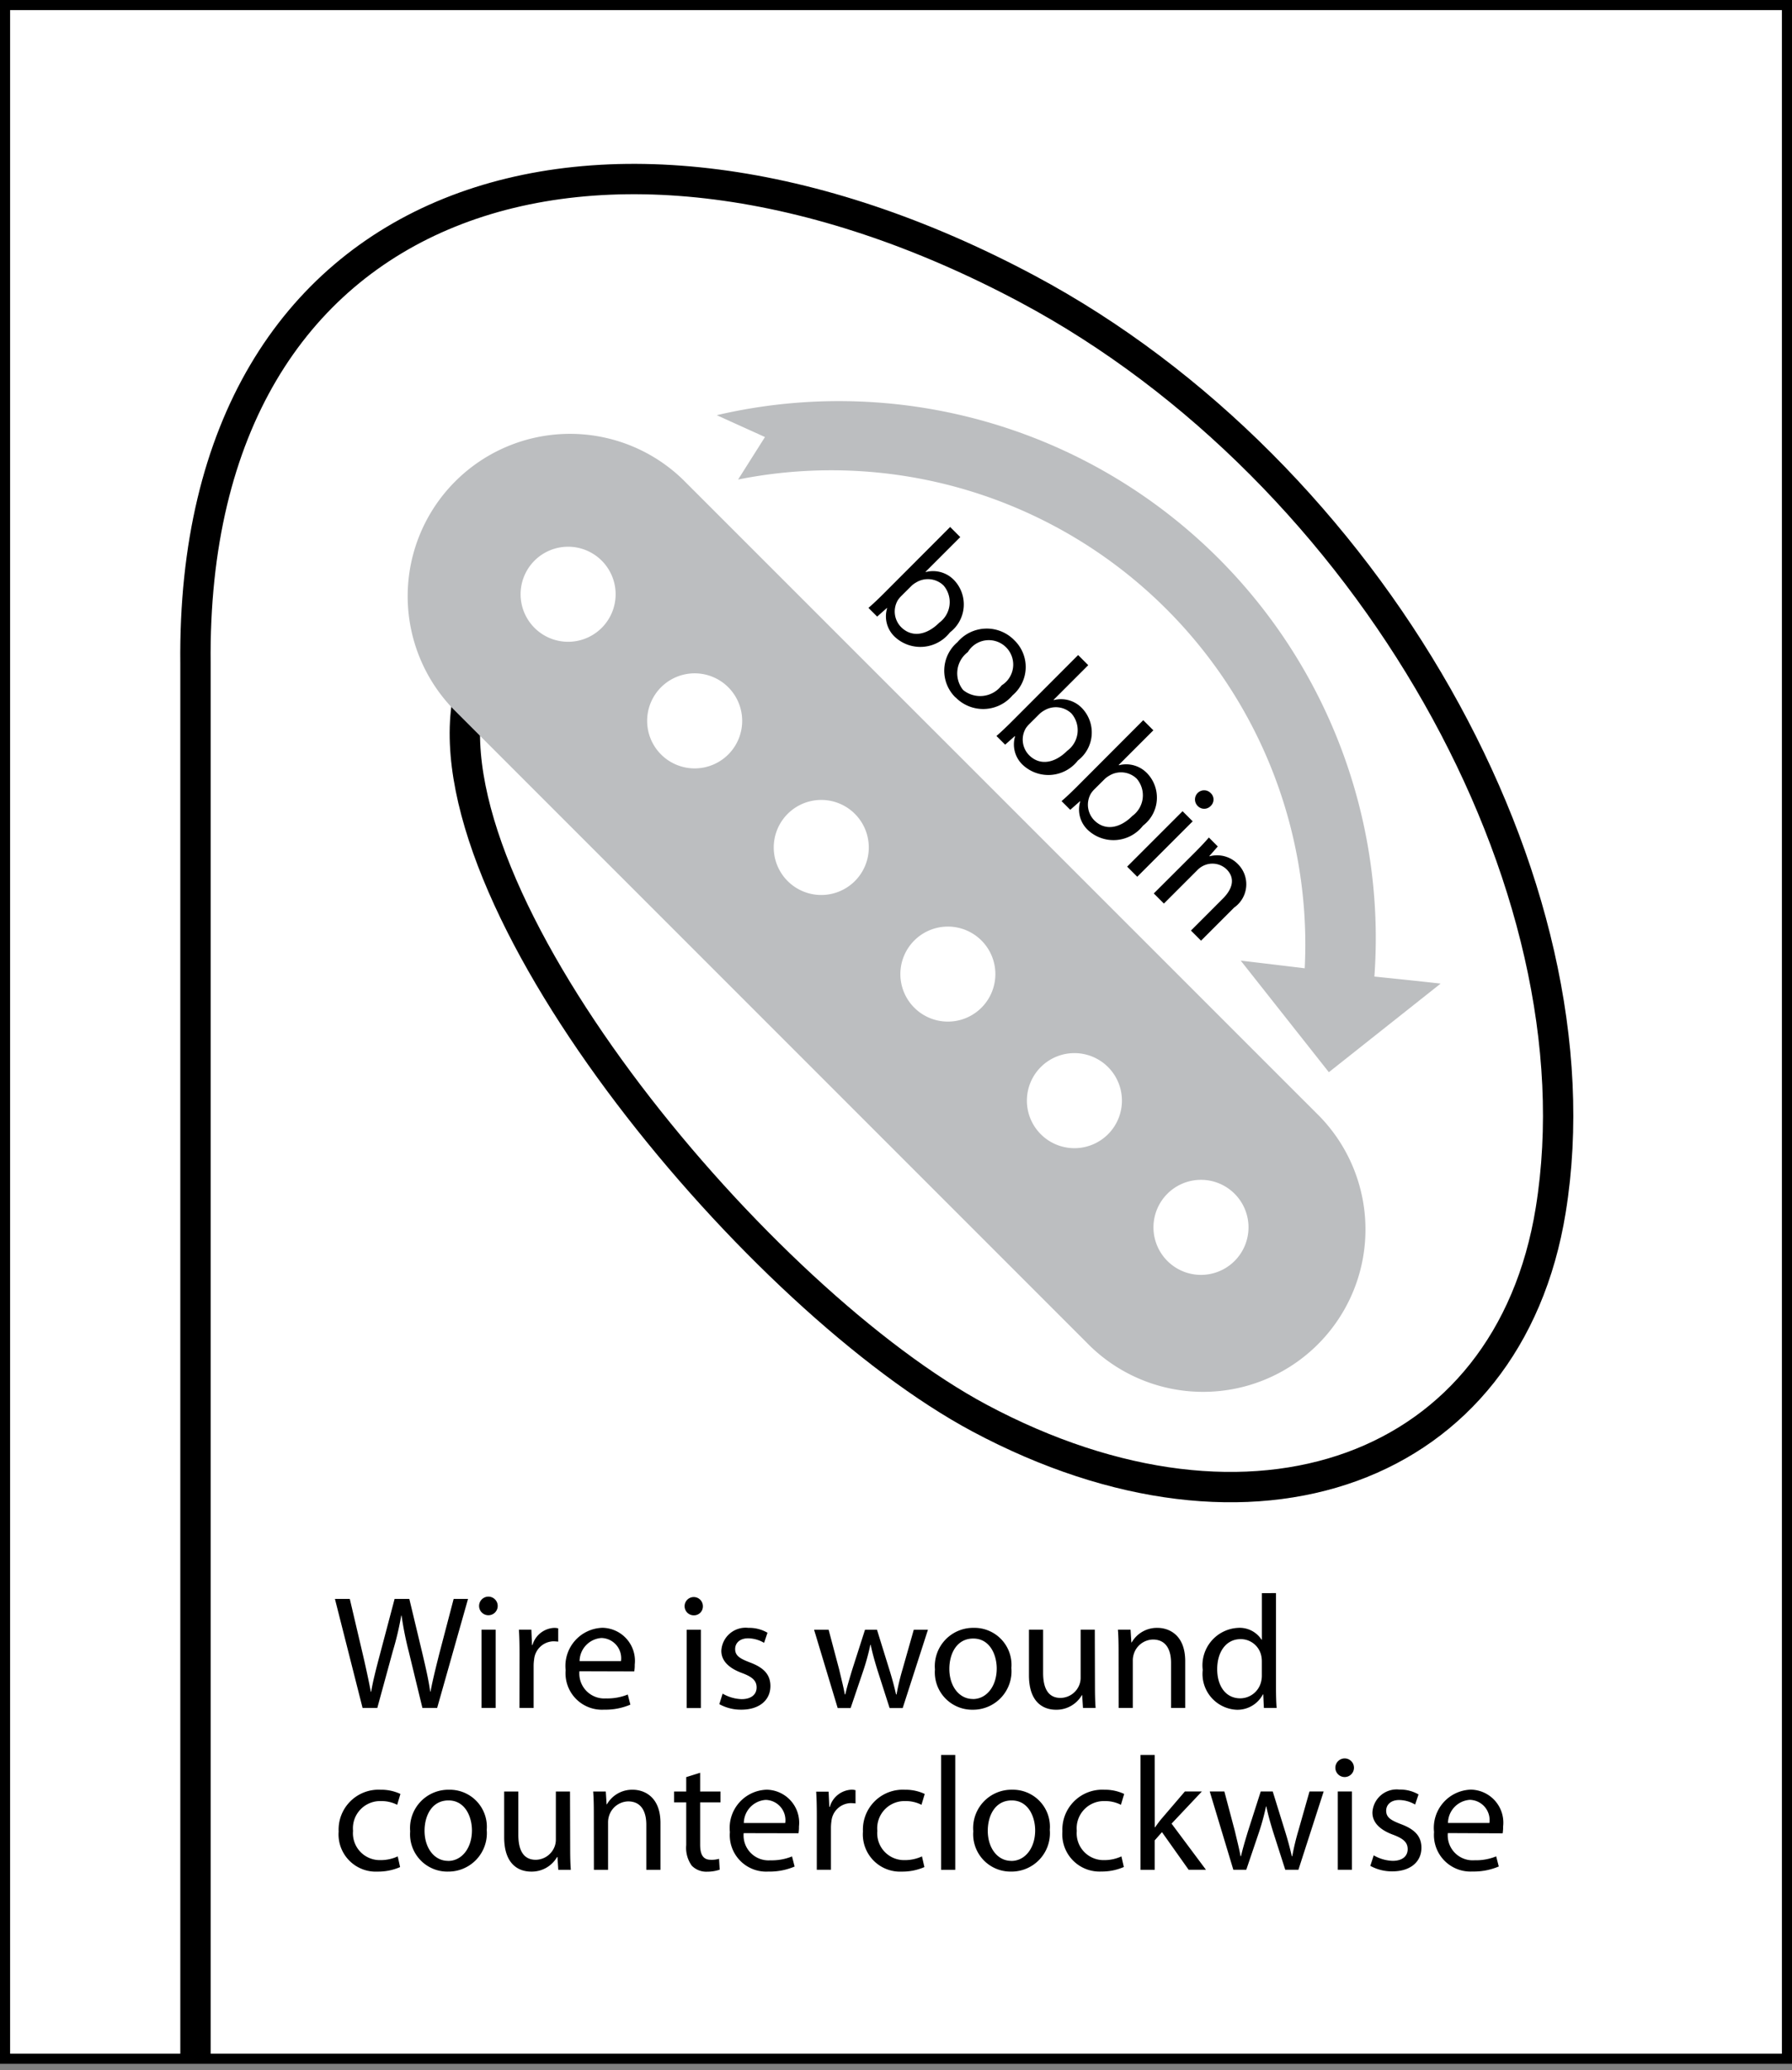 <svg xmlns="http://www.w3.org/2000/svg" xmlns:xlink="http://www.w3.org/1999/xlink" viewBox="0 0 88.592 102.315"><rect x="0" y="0" width="88.592" height="102.315" fill="#808080" stroke="none"/><defs><style>.a,.d,.f{fill:none;}.b{fill:#fff;}.c{clip-path:url(#a);}.d,.f{stroke:#000;}.d{stroke-width:1.5px;}.e{fill:#bcbec0;}.f{stroke-width:0.5px;}</style><clipPath id="a"><rect class="a" x="0.25" y="0.251" width="88.092" height="101.499"/></clipPath></defs><title>i-5961-humbucker-pickup-kit-wire-wound-counterclockwise</title><rect class="b" x="0.25" y="0.251" width="88.092" height="101.499"/><g class="c"><path class="d" d="M23.1,34.706c-1.669,10.315,14.518,29.6,25.325,35.38C61.939,77.3,74.579,72.7,76.664,59.807,79.272,43.689,67.7,23.313,50.809,14.29,29.7,3.012,9.414,9.306,9.664,32.806v69.509"/><path class="e" d="M61.339,47.478s.819.094,3.163.378c.02-.4.03-.8.03-1.206A23.436,23.436,0,0,0,36.49,23.7L37.818,21.6l-2.384-1.08A26.543,26.543,0,0,1,68.015,46.345q0,.969-.069,1.921c2.187.221,3.275.347,3.275.347l-5.526,4.379Z"/><path class="e" d="M65.047,54.983A8.026,8.026,0,1,1,53.7,66.333L22.411,35.046A8.025,8.025,0,0,1,33.76,23.7Z"/><path class="b" d="M57.712,59a2.349,2.349,0,1,1,0,3.32,2.348,2.348,0,0,1,0-3.32"/><path class="b" d="M51.455,52.737a2.349,2.349,0,1,1,0,3.321,2.348,2.348,0,0,1,0-3.321"/><path class="b" d="M45.2,46.483a2.348,2.348,0,1,1,0,3.32,2.346,2.346,0,0,1,0-3.32"/><path class="b" d="M38.94,40.224a2.349,2.349,0,1,1,0,3.321,2.348,2.348,0,0,1,0-3.321"/><path class="b" d="M32.682,33.966a2.349,2.349,0,1,1,0,3.323,2.349,2.349,0,0,1,0-3.323"/><path class="b" d="M26.425,27.709a2.349,2.349,0,1,1,0,3.322,2.349,2.349,0,0,1,0-3.322"/></g><path d="M46.973,26.045l.5.5-1.716,1.715.012.012a1.437,1.437,0,0,1,1.432.436,1.74,1.74,0,0,1-.238,2.547,1.85,1.85,0,0,1-2.706.238,1.388,1.388,0,0,1-.4-1.432l-.011-.012-.481.425-.431-.43c.2-.17.487-.442.731-.685ZM44.55,29.464a1.367,1.367,0,0,0-.164.2,1.1,1.1,0,0,0,.164,1.331c.527.526,1.257.407,1.886-.221a1.261,1.261,0,0,0,.209-1.84,1.115,1.115,0,0,0-1.364-.141,1.05,1.05,0,0,0-.238.181Zm2.681,5a1.848,1.848,0,0,1,.1-2.723,1.9,1.9,0,0,1,2.813-.1,1.833,1.833,0,0,1-.085,2.723,1.9,1.9,0,0,1-2.819.1Zm.391-.356a1.334,1.334,0,0,0,1.9-.238,1.207,1.207,0,1,0-1.675-1.642,1.313,1.313,0,0,0-.233,1.874ZM53.3,32.375l.5.5-1.716,1.716.012.011a1.437,1.437,0,0,1,1.432.436,1.74,1.74,0,0,1-.238,2.547,1.85,1.85,0,0,1-2.706.238,1.388,1.388,0,0,1-.4-1.432l-.011-.012-.481.425-.43-.43c.2-.17.486-.442.73-.685Zm-2.422,3.419a1.364,1.364,0,0,0-.165.2,1.1,1.1,0,0,0,.165,1.331c.526.526,1.256.407,1.885-.221a1.261,1.261,0,0,0,.209-1.84,1.115,1.115,0,0,0-1.364-.141,1.1,1.1,0,0,0-.238.181Zm5.641-.2.5.5-1.715,1.715.011.012a1.436,1.436,0,0,1,1.433.436,1.74,1.74,0,0,1-.238,2.547,1.85,1.85,0,0,1-2.706.238,1.39,1.39,0,0,1-.4-1.433l-.011-.011-.482.425-.43-.43c.2-.17.487-.442.731-.685ZM54.1,39.013a1.3,1.3,0,0,0-.164.2,1.1,1.1,0,0,0,.164,1.331c.527.526,1.257.407,1.885-.221a1.261,1.261,0,0,0,.21-1.84,1.116,1.116,0,0,0-1.364-.142,1.086,1.086,0,0,0-.238.182Zm1.623,3.819,2.74-2.74.5.5-2.74,2.74Zm3.322-.675c.288-.288.509-.521.719-.764l.441.442-.419.475.012.011a1.437,1.437,0,0,1,1.415.4,1.405,1.405,0,0,1-.2,2.134l-1.636,1.636-.5-.5,1.579-1.58c.442-.441.651-.979.181-1.449a1.015,1.015,0,0,0-1.177-.158,1.032,1.032,0,0,0-.266.2l-1.653,1.653-.5-.5Zm.159-2.331a.452.452,0,0,1,.651-.628.432.432,0,0,1,0,.634.442.442,0,0,1-.645,0Z"/><path d="M17.925,84.413l-1.367-5.389h.735l.64,2.726c.16.68.3,1.344.4,1.863h.016c.088-.535.256-1.175.44-1.871l.719-2.718h.728l.655,2.734c.152.648.3,1.28.376,1.847h.016c.112-.591.264-1.191.432-1.863l.712-2.718h.711l-1.527,5.389h-.728l-.679-2.8a16.669,16.669,0,0,1-.352-1.767h-.016a14.608,14.608,0,0,1-.416,1.759l-.767,2.807Zm6.216-4.582a.46.46,0,1,1,.008,0Zm-.336,4.582v-3.87h.7v3.87Zm1.88-2.663c0-.455-.008-.847-.032-1.207h.616l.032.76h.024a1.171,1.171,0,0,1,1.079-.848.743.743,0,0,1,.192.024v.656a2.281,2.281,0,0,0-.248-.016.986.986,0,0,0-.943.895,2.213,2.213,0,0,0-.024.336v2.063h-.7Zm2.96.848a1.234,1.234,0,0,0,1.319,1.343,2.669,2.669,0,0,0,1.072-.192l.128.5a3.154,3.154,0,0,1-1.3.248,1.8,1.8,0,0,1-1.9-1.951,1.887,1.887,0,0,1,1.823-2.095A1.634,1.634,0,0,1,31.38,82.27a1.811,1.811,0,0,1-.024.336Zm2.055-.5a1,1,0,0,0-.967-1.143,1.16,1.16,0,0,0-1.08,1.143Zm3.585-2.263a.452.452,0,1,1,.464-.455.44.44,0,0,1-.456.455Zm-.336,4.582v-3.87h.7v3.87Zm1.776-.712a1.989,1.989,0,0,0,.936.272c.5,0,.744-.248.744-.576s-.2-.519-.712-.711c-.7-.256-1.032-.632-1.032-1.1A1.2,1.2,0,0,1,37,80.455a1.793,1.793,0,0,1,.943.24l-.168.5a1.581,1.581,0,0,0-.791-.224c-.416,0-.64.24-.64.528,0,.327.224.471.728.663.663.248,1.015.584,1.015,1.168,0,.687-.536,1.167-1.439,1.167a2.2,2.2,0,0,1-1.087-.272Zm5.24-3.158.52,1.959c.1.432.208.84.28,1.239h.024c.088-.391.216-.807.344-1.231l.631-1.967h.592l.6,1.935c.144.456.255.872.343,1.263h.024a11.685,11.685,0,0,1,.3-1.255l.552-1.943h.7l-1.248,3.87H43.98l-.592-1.847c-.136-.44-.248-.824-.344-1.279h-.016a11.645,11.645,0,0,1-.352,1.287l-.623,1.839h-.64l-1.167-3.87ZM48.076,84.5a1.845,1.845,0,0,1-1.855-1.991,1.894,1.894,0,0,1,1.919-2.055A1.83,1.83,0,0,1,50,82.438,1.9,1.9,0,0,1,48.084,84.5Zm.024-.528c.672,0,1.176-.631,1.176-1.511,0-.656-.328-1.479-1.16-1.479s-1.183.767-1.183,1.5c0,.848.48,1.487,1.159,1.487Zm6.032-.615c0,.4.008.751.032,1.055H53.54l-.04-.632h-.016a1.446,1.446,0,0,1-1.279.72c-.608,0-1.336-.344-1.336-1.7V80.543h.7v2.135c0,.735.232,1.239.863,1.239a1.013,1.013,0,0,0,.928-.647.965.965,0,0,0,.064-.36V80.543h.7ZM55.3,81.59c0-.407-.008-.727-.032-1.047h.624l.04.632h.016a1.433,1.433,0,0,1,1.279-.72c.536,0,1.367.32,1.367,1.647v2.311h-.7V82.182c0-.623-.232-1.151-.9-1.151a1.016,1.016,0,0,0-.943.719,1.047,1.047,0,0,0-.048.328v2.335h-.7Zm7.782-2.854v4.677c0,.344.008.736.032,1h-.631l-.032-.672h-.016a1.42,1.42,0,0,1-1.312.76,1.77,1.77,0,0,1-1.663-1.967A1.852,1.852,0,0,1,61.2,80.455a1.288,1.288,0,0,1,1.168.584h.016v-2.3Zm-.7,3.382a1.309,1.309,0,0,0-.032-.3,1.037,1.037,0,0,0-1.016-.807c-.727,0-1.159.639-1.159,1.487,0,.792.392,1.439,1.143,1.439a1.067,1.067,0,0,0,1.032-.839,1.223,1.223,0,0,0,.032-.3Z"/><path d="M19.78,92.277a2.72,2.72,0,0,1-1.111.224,1.841,1.841,0,0,1-1.927-1.983,1.972,1.972,0,0,1,2.078-2.063,2.217,2.217,0,0,1,.976.208l-.16.536a1.724,1.724,0,0,0-.816-.184,1.345,1.345,0,0,0-1.367,1.471A1.327,1.327,0,0,0,18.8,91.933a2.014,2.014,0,0,0,.863-.184Zm2.353.224a1.844,1.844,0,0,1-1.855-1.991A1.894,1.894,0,0,1,22.2,88.455a1.831,1.831,0,0,1,1.863,1.983A1.9,1.9,0,0,1,22.141,92.5Zm.024-.528c.671,0,1.175-.631,1.175-1.511,0-.656-.328-1.479-1.159-1.479s-1.184.767-1.184,1.5c0,.848.48,1.487,1.16,1.487Zm6.031-.615c0,.4.008.751.032,1.055H27.6l-.04-.632H27.54a1.446,1.446,0,0,1-1.279.72c-.608,0-1.336-.344-1.336-1.7V88.543h.7v2.135c0,.735.232,1.239.864,1.239a1.013,1.013,0,0,0,.927-.647.965.965,0,0,0,.064-.36V88.543h.7Zm1.169-1.768c0-.407-.008-.727-.032-1.047h.624l.04.632h.016a1.433,1.433,0,0,1,1.279-.72c.536,0,1.368.32,1.368,1.647v2.311h-.7V90.182c0-.623-.232-1.151-.9-1.151a1.016,1.016,0,0,0-.943.719,1.047,1.047,0,0,0-.048.328v2.335h-.7Zm5.256-1.974v.927H35.62v.536H34.613v2.087c0,.479.136.751.528.751a1.307,1.307,0,0,0,.407-.048l.032.536a1.912,1.912,0,0,1-.623.1,1,1,0,0,1-.76-.3,1.511,1.511,0,0,1-.272-1.015V89.079h-.6v-.536h.6v-.712ZM36.765,90.6a1.234,1.234,0,0,0,1.319,1.343,2.669,2.669,0,0,0,1.072-.192l.128.5a3.154,3.154,0,0,1-1.3.248,1.8,1.8,0,0,1-1.9-1.951,1.887,1.887,0,0,1,1.823-2.095A1.634,1.634,0,0,1,39.5,90.27a1.811,1.811,0,0,1-.024.336Zm2.055-.5a1,1,0,0,0-.967-1.143,1.16,1.16,0,0,0-1.08,1.143Zm1.561-.344c0-.455-.008-.847-.032-1.207h.616L41,89.3h.024a1.171,1.171,0,0,1,1.079-.848.743.743,0,0,1,.192.024v.656a2.281,2.281,0,0,0-.248-.016.986.986,0,0,0-.943.895,2.213,2.213,0,0,0-.024.336v2.063h-.7ZM45.7,92.277a2.72,2.72,0,0,1-1.111.224,1.841,1.841,0,0,1-1.927-1.983,1.972,1.972,0,0,1,2.078-2.063,2.217,2.217,0,0,1,.976.208l-.16.536a1.724,1.724,0,0,0-.816-.184,1.345,1.345,0,0,0-1.367,1.471,1.327,1.327,0,0,0,1.343,1.447,2.015,2.015,0,0,0,.864-.184Zm.825-5.541h.7v5.677h-.7ZM49.972,92.5a1.845,1.845,0,0,1-1.855-1.991,1.894,1.894,0,0,1,1.919-2.055A1.83,1.83,0,0,1,51.9,90.438,1.9,1.9,0,0,1,49.98,92.5ZM50,91.973c.672,0,1.176-.631,1.176-1.511,0-.656-.328-1.479-1.16-1.479s-1.183.767-1.183,1.5c0,.848.48,1.487,1.159,1.487Zm5.56.3a2.722,2.722,0,0,1-1.112.224,1.841,1.841,0,0,1-1.926-1.983A1.972,1.972,0,0,1,54.6,88.455a2.217,2.217,0,0,1,.976.208l-.16.536a1.724,1.724,0,0,0-.816-.184,1.345,1.345,0,0,0-1.367,1.471,1.327,1.327,0,0,0,1.343,1.447,2.015,2.015,0,0,0,.864-.184Zm1.529-1.959H57.1c.1-.136.224-.312.336-.44l1.143-1.335h.84l-1.5,1.591,1.7,2.279h-.856L57.445,90.55l-.36.408v1.455h-.7V86.736h.7Zm3.44-1.775.52,1.959c.1.432.208.84.28,1.239h.024c.088-.391.216-.807.344-1.231l.631-1.967h.592l.6,1.935c.143.456.255.872.343,1.263h.024a11.685,11.685,0,0,1,.3-1.255l.552-1.943h.7l-1.248,3.87H63.54l-.592-1.847c-.136-.44-.248-.824-.344-1.279h-.016a11.645,11.645,0,0,1-.352,1.287l-.623,1.839h-.64l-1.167-3.87Zm5.944-.712a.46.46,0,1,1,.008,0Zm-.336,4.582v-3.87h.7v3.87Zm1.776-.712a1.989,1.989,0,0,0,.936.272c.5,0,.743-.248.743-.576s-.2-.519-.711-.711c-.7-.256-1.032-.632-1.032-1.1a1.2,1.2,0,0,1,1.336-1.135,1.8,1.8,0,0,1,.943.24l-.168.5a1.584,1.584,0,0,0-.791-.224c-.416,0-.64.24-.64.528,0,.327.224.471.728.663.663.248,1.015.584,1.015,1.168,0,.687-.536,1.167-1.439,1.167a2.207,2.207,0,0,1-1.088-.272Zm3.664-1.1a1.234,1.234,0,0,0,1.319,1.343,2.669,2.669,0,0,0,1.072-.192l.128.5a3.154,3.154,0,0,1-1.3.248,1.806,1.806,0,0,1-1.9-1.951,1.888,1.888,0,0,1,1.823-2.095,1.633,1.633,0,0,1,1.591,1.823,1.921,1.921,0,0,1-.023.336Zm2.055-.5a1,1,0,0,0-.968-1.143,1.159,1.159,0,0,0-1.079,1.143Z"/><rect class="f" x="0.25" y="0.25" width="88.092" height="101.5"/></svg>